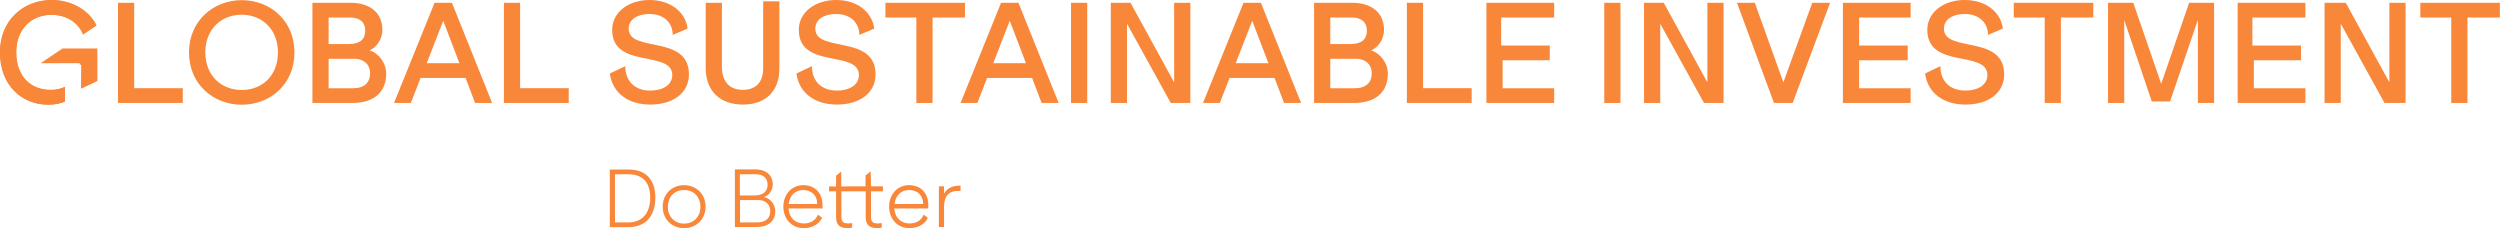 <svg xmlns="http://www.w3.org/2000/svg" id="Layer_1" viewBox="0 0 1697.199 154.9"><defs><style>      .cls-1 {        fill: #f9873a;      }    </style></defs><g><g><path class="cls-1" d="M124.1,59.9v10h-44V1.9h11v58s33,0,33,0Z"></path><path class="cls-1" d="M199.9,35.6c0,21.6-16.5,35.5-35.8,35.5s-35.8-14-35.8-35.5S144.9.1,164.1.1s35.8,13.8,35.8,35.5h0ZM139.4,35.6c0,15.8,10.9,25.5,24.7,25.5s24.6-9.7,24.6-25.5-10.9-25.6-24.6-25.6-24.7,9.6-24.7,25.6Z"></path><path class="cls-1" d="M262.2,50c0,12.8-8.7,19.9-22.9,19.9h-27.2V1.9h26c12.5,0,21.5,6.3,21.5,18.5,0,5.5-3.4,11.5-8.7,13.8,6.5,2.1,11.3,8.8,11.3,15.8h0ZM223.1,11.9v18h13.891c7.239,0,10.957-3.228,10.957-9.098s-3.913-8.902-10.174-8.902h-14.674ZM251.241,49.749c0-6.231-4.523-9.849-10.653-9.849h-17.487v20h16.583c7.739,0,11.558-3.92,11.558-10.151h0Z"></path><path class="cls-1" d="M316.062,52.9h-30.518l-6.657,17h-11.387L295,1.9h11.8l27.3,68h-11.587l-6.452-17ZM311.9,42.9l-11-28.8-11.2,28.8h22.2Z"></path><path class="cls-1" d="M386.1,59.9v10h-44V1.9h11v58s33,0,33,0Z"></path><path class="cls-1" d="M466.8,19.4l-10.1,4.3c0-8.2-6-14.2-15.8-14.2-8.2,0-14.1,3.7-14.1,10,0,16.6,40.9,3.6,40.9,31,0,13-11.3,20.5-26.2,20.5s-25.7-7.7-27.5-21.1l10.5-5c0,10.1,6.3,16.6,17,16.6,8.6,0,14.9-4,14.9-10.5,0-17.3-40.8-3.8-40.8-30.7,0-12.4,11.6-20.3,25.3-20.3,15,0,24.6,8.8,25.9,19.4h0Z"></path><path class="cls-1" d="M490.1,1.9v43.7c.1,9.3,4.6,15.4,14.2,15.4s14-6,13.8-15.4V.9h11v45.3c.2,15.7-9.4,24.8-24.8,24.8s-25.2-9.2-25.2-24.7V1.9h11Z"></path><path class="cls-1" d="M593.5,19.4l-10.1,4.3c0-8.2-6-14.2-15.8-14.2-8.2,0-14.1,3.7-14.1,10,0,16.6,40.9,3.6,40.9,31,0,13-11.3,20.5-26.2,20.5s-25.7-7.7-27.5-21.1l10.5-5c0,10.1,6.3,16.6,17,16.6,8.6,0,14.9-4,14.9-10.5,0-17.3-40.8-3.8-40.8-30.7,0-12.4,11.6-20.3,25.3-20.3,15.1,0,24.6,8.8,25.9,19.4h0Z"></path><path class="cls-1" d="M655.199,11.9h-22.099v58h-11V11.9h-21V1.9h54v10h.099Z"></path><path class="cls-1" d="M700.662,52.9h-30.518l-6.657,17h-11.387L679.6,1.9h11.8l27.3,68h-11.587l-6.452-17h0ZM696.5,42.9l-11-28.8-11.2,28.8h22.2Z"></path><path class="cls-1" d="M738.1,1.9v68h-11V1.9h11Z"></path><path class="cls-1" d="M808.1,1.9v68h-13.29l-29.71-53.8v53.8h-11V1.9h13.393l29.607,54V1.9h11Z"></path><path class="cls-1" d="M865.261,52.9h-30.518l-6.657,17h-11.387L844.2,1.9h11.8l27.3,68h-11.587l-6.452-17h0ZM861.1,42.9l-11-28.8-11.2,28.8h22.2Z"></path><path class="cls-1" d="M942.2,50c0,12.8-8.7,19.9-22.9,19.9h-27.2V1.9h26c12.5,0,21.5,6.3,21.5,18.5,0,5.5-3.4,11.5-8.7,13.8,6.4,2.1,11.3,8.8,11.3,15.8h0ZM903.1,11.9v18h13.891c7.239,0,10.957-3.228,10.957-9.098s-3.913-8.902-10.174-8.902h-14.674ZM931.241,49.749c0-6.231-4.523-9.849-10.653-9.849h-17.488v20h16.583c7.739,0,11.558-3.92,11.558-10.151h0Z"></path><path class="cls-1" d="M999.1,59.9v10h-44V1.9h11v58s33,0,33,0Z"></path><path class="cls-1" d="M1055.1,59.9v10h-46V1.9h46v10h-36v19h33v10h-32v19s35,0,35,0Z"></path><path class="cls-1" d="M1100.1,1.9v68h-11V1.9h11Z"></path><path class="cls-1" d="M1170.1,1.9v68h-13.29l-29.71-53.8v53.8h-11V1.9h13.392l29.608,54V1.9h11Z"></path><path class="cls-1" d="M1242.4,1.9l-25.4,68h-12.7l-25.1-68h12.1l19.4,54,19.6-54h12.1Z"></path><path class="cls-1" d="M1297.1,59.9v10h-46V1.9h46v10h-35v19h33v10h-33v19s35,0,35,0Z"></path><path class="cls-1" d="M1359.7,19.4l-10.1,4.3c0-8.2-6-14.2-15.8-14.2-8.2,0-14.1,3.7-14.1,10,0,16.6,40.9,3.6,40.9,31,0,13-11.3,20.5-26.2,20.5s-25.7-7.7-27.5-21.1l10.4-5c0,10.1,6.3,16.6,17,16.6,8.6,0,14.9-4,14.9-10.5,0-17.3-40.8-3.8-40.8-30.7,0-12.4,11.6-20.3,25.3-20.3,15.2,0,24.7,8.8,26,19.4h0Z"></path><path class="cls-1" d="M1421.199,11.9h-22.099v58h-11V11.9h-21V1.9h54v10h.099Z"></path><path class="cls-1" d="M1503.1,1.9v68h-11V13.5l-18.9,55.4h-12.4l-18.7-55.3v56.3h-11V1.9h17.148l18.953,55,18.953-55h16.947Z"></path><path class="cls-1" d="M1565.1,59.9v10h-46V1.9h46v10h-36v19h33v10h-32v19s35,0,35,0Z"></path><path class="cls-1" d="M1633.1,1.9v68h-14.29l-29.71-53.8v53.8h-11V1.9h14.392l29.608,54V1.9h11Z"></path><path class="cls-1" d="M1697.199,11.9h-22.099v58h-11V11.9h-21V1.9h54v10h.099Z"></path></g><g><g><path class="cls-1" d="M11,35.4c0-15.8,10.4-25.4,23.9-25.4,10.1,0,18.2,5.1,21.5,13.3l9.1-6.1C59.8,6,47.7,0,35.1,0,15.8,0,0,13.7,0,35.5s14.2,35.5,32.8,35.5c4.4,0,8.2-.8,11.3-2.1v-10c-2.8,1.4-6.1,2.1-9.7,2.1-13.8,0-23.4-9.4-23.4-25.6h0Z"></path><path class="cls-1" d="M55.1,60.2l11-5.2v-22.1h-23.636l-7.98,5.354-6.869,4.646h26.485v1h1l-.1,16.3s.1-.1,0,0"></path></g><path class="cls-1" d="M11,35.5c0-15.8,10.4-25.4,23.9-25.4,10.1,0,18.2,5.1,21.5,13.3l9.1-6.1C59.8,6.1,47.7.1,35.1.1,15.8.1,0,13.8,0,35.6s14.2,35.5,32.8,35.5c4.4,0,8.2-.8,11.3-2.1v-10c-2.8,1.4-6.1,2.1-9.7,2.1-13.8,0-23.4-9.4-23.4-25.6h0Z"></path></g></g><g><path class="cls-1" d="M426.8,115.1h-12.8v39.1h12.8c11.2,0,18.1-7.3,18.1-20s-6.9-19.1-18.1-19.1ZM426.5,151h-9v-32.7h9c9,0,14.9,4.7,14.9,15.8s-5.8,16.9-14.9,16.9Z"></path><path class="cls-1" d="M464.4,125.7c-8.1,0-14.5,5.9-14.5,14.6s6.4,14.6,14.5,14.6,14.6-5.9,14.6-14.6-6.5-14.6-14.6-14.6ZM464.4,151.8c-6.3,0-11-4.6-11-11.4s4.5-11.4,11-11.4,11.1,4.6,11.1,11.4-4.6,11.4-11.1,11.4Z"></path><path class="cls-1" d="M518.6,133.8c3.6-1.1,6-4.9,6-8.5,0-6.7-5-10.3-11.5-10.3h-14.2v39.1h14.9c7.8,0,12.5-4,12.5-10.8-.1-4.6-3.3-8.7-7.7-9.5h0ZM502.3,118.3h10.8c4.8,0,8,2.4,8,7.1s-3.1,7.3-9,7.3h-9.8v-14.4h0ZM513.9,151h-11.5v-15.2h12.3c4.6,0,8.2,2.6,8.2,7.5s-3.1,7.7-9,7.7h0Z"></path><path class="cls-1" d="M545.2,125.7c-7.7,0-13.4,6.3-13.4,14.6s5.7,14.6,13.8,14.6c4.9,0,10.2-2.1,12.5-7l-2.8-2.2c-1.7,4-5,6-9.7,6-5.5,0-9.8-3.6-10.3-10.2h23.1v-1.7c.2-8.3-4.7-14.1-13.2-14.1h0ZM535.4,138.5c.7-6.2,4.9-9.5,9.8-9.5,5.6,0,9.6,3.5,9.6,9.5h-19.4Z"></path><path class="cls-1" d="M591.1,116.4l-3.5,2.7v7.4h-12.9v.1h-3.6v-10.1l-3.5,2.7v7.4h-4.8v3.3h4.8v17.6c0,5.5,2.9,7.4,8,7.4.7,0,2.1-.2,2.9-.4v-3.1c-.6.1-1.7.3-2.3.3-3.1,0-5-.4-5-4.6v-17.2h16.5v17.6c0,5.5,2.9,7.4,8,7.4.7,0,2.1-.2,2.9-.4v-3.1c-.6.1-1.7.3-2.3.3-3.1,0-5-.4-5-4.6v-17.2h8.1v-3.4h-8.1l-.2-10.1h0Z"></path><path class="cls-1" d="M617,125.7c-7.7,0-13.4,6.3-13.4,14.6s5.7,14.6,13.8,14.6c4.9,0,10.2-2.1,12.5-7l-2.8-2.2c-1.7,4-5,6-9.7,6-5.5,0-9.8-3.6-10.3-10.2h23.1v-1.7c.2-8.3-4.7-14.1-13.2-14.1h0ZM607.3,138.5c.7-6.2,4.9-9.5,9.8-9.5,5.6,0,9.6,3.5,9.6,9.5h-19.4Z"></path><path class="cls-1" d="M650.7,126.1c-3.3,0-7.6,1.3-9.8,5.4v-5h-3.5v27.6h3.5v-13.5c0-8.4,4.1-11,9.4-11,.5,0,1.2,0,1.8.1v-3.7c-.6.1-.9.1-1.4.1h0Z"></path></g></svg>